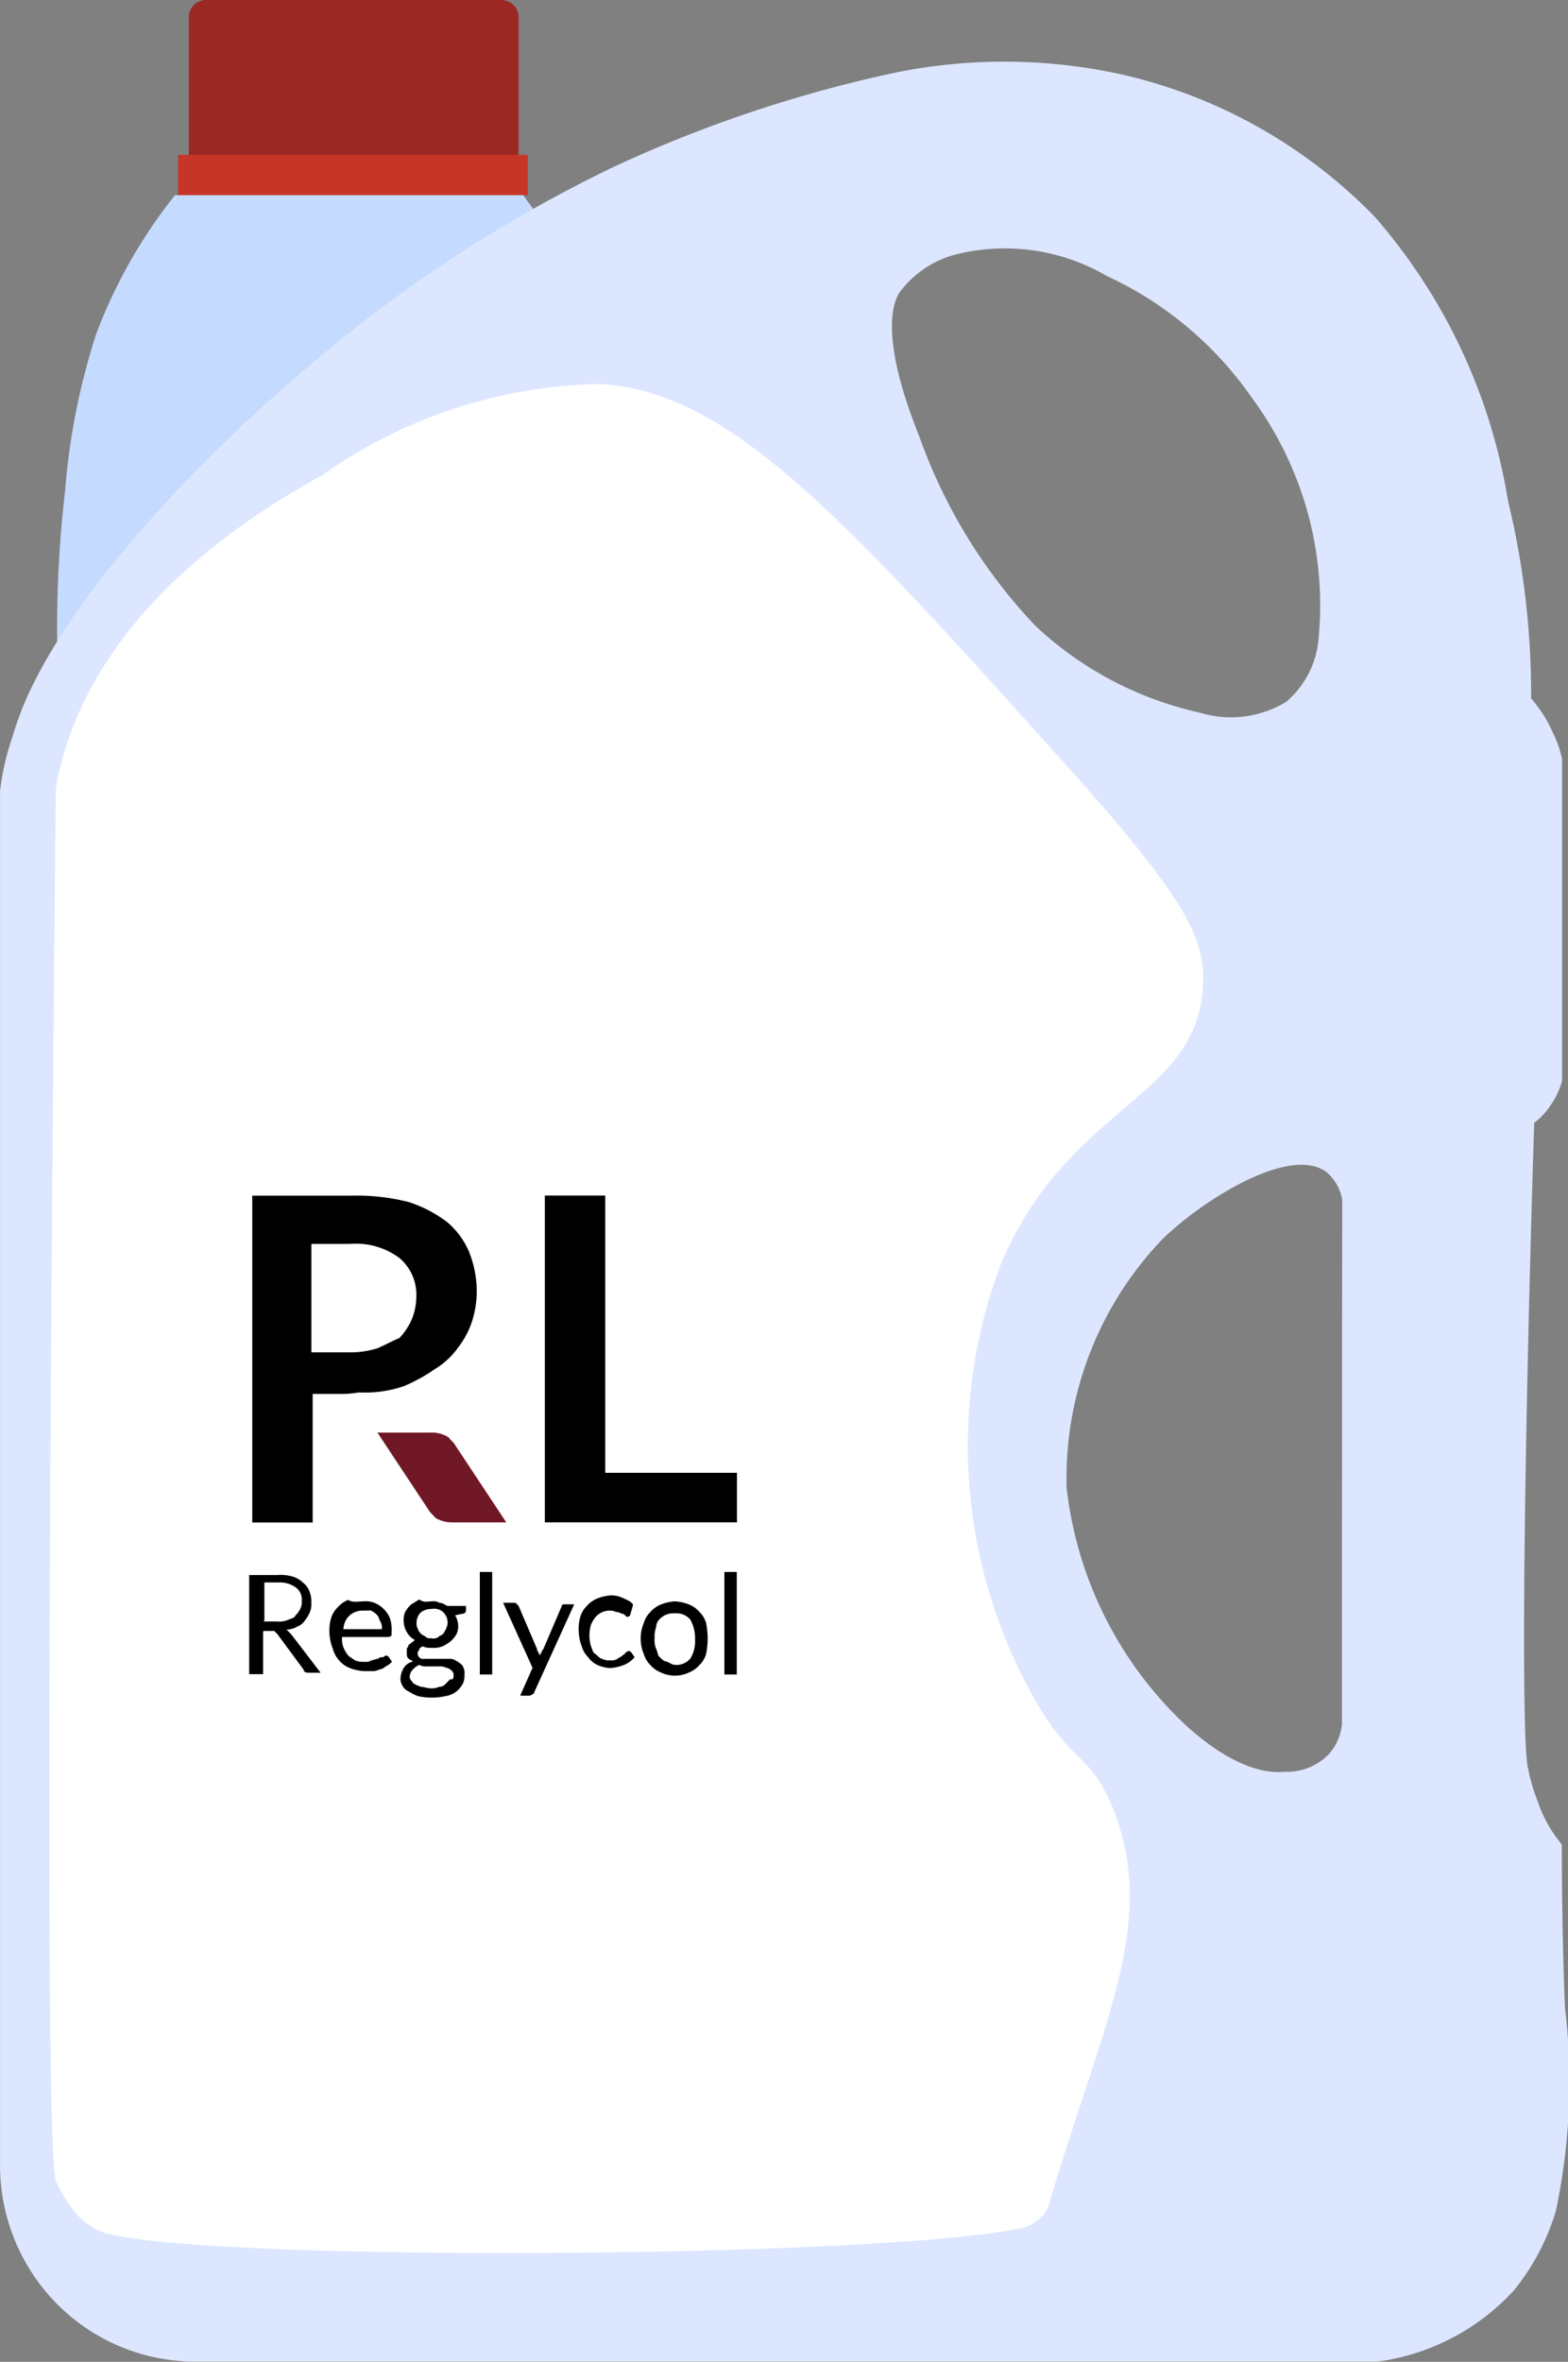 <svg xmlns="http://www.w3.org/2000/svg" width="24.483" height="36.859" viewBox="0 0 24.483 36.859">
  <rect x="0" y="0" width="24.483" height="36.859" fill="#808080" stroke="none"/>
  <g id="Layer_4" transform="translate(0)">
    <g id="Сгруппировать_132" data-name="Сгруппировать 132">
      <g id="Сгруппировать_128" data-name="Сгруппировать 128" transform="translate(2.78)">
        <path id="Контур_377" data-name="Контур 377" d="M2027.882,943.78h-4.616a.268.268,0,0,1-.266-.266v-2.248a.268.268,0,0,1,.266-.266h4.616a.268.268,0,0,1,.266.266v2.248A.268.268,0,0,1,2027.882,943.78Z" transform="translate(-2022.831 -941)" fill="#9b2823"/>
        <rect id="Прямоугольник_105" data-name="Прямоугольник 105" width="5.462" height="0.628" transform="translate(0 2.417)" fill="#c63628"/>
      </g>
      <g id="Сгруппировать_131" data-name="Сгруппировать 131" transform="translate(0 0.963)">
        <path id="Контур_378" data-name="Контур 378" d="M2014.481,960.706a18.534,18.534,0,0,1,.121-2.489,10.659,10.659,0,0,1,.483-2.441,7.956,7.956,0,0,1,1.233-2.175h5.438c.072.1.121.169.193.266a23.7,23.7,0,0,0-2.61,1.764A25.144,25.144,0,0,0,2014.481,960.706Z" transform="translate(-2013.586 -951.518)" fill="#c5daff"/>
        <path id="Контур_379" data-name="Контур 379" d="M2035.235,975.345c-.024-.6-.048-1.474-.048-2.538a2.134,2.134,0,0,1-.387-.7,3.008,3.008,0,0,1-.145-.508c-.1-.483-.073-4.52.1-10.055a1.077,1.077,0,0,0,.266-.29,1.176,1.176,0,0,0,.169-.363v-5.027a1.708,1.708,0,0,0-.145-.411,2.035,2.035,0,0,0-.338-.532,12.851,12.851,0,0,0-.363-3.094,8.892,8.892,0,0,0-2.079-4.423,7.971,7.971,0,0,0-3.964-2.224,8.531,8.531,0,0,0-3.529-.024,20.72,20.72,0,0,0-4.4,1.474,21.987,21.987,0,0,0-4.906,3.239s-3.118,2.586-4.23,5a5.17,5.17,0,0,0-.242.653,3.984,3.984,0,0,0-.193.846v21.487a3.077,3.077,0,0,0,.943,2.175,3.042,3.042,0,0,0,2.054.846h18.514a3.524,3.524,0,0,0,2.127-1.112,3.61,3.61,0,0,0,.653-1.233A9.735,9.735,0,0,0,2035.235,975.345Zm-10.079-24.508c-.652-1.619-.387-2.127-.314-2.248a1.592,1.592,0,0,1,.894-.6,3.155,3.155,0,0,1,2.344.338,5.626,5.626,0,0,1,2.272,1.909,5.443,5.443,0,0,1,1.039,3.722,1.454,1.454,0,0,1-.507,1.015,1.662,1.662,0,0,1-1.354.169,5.482,5.482,0,0,1-2.562-1.353A8.342,8.342,0,0,1,2025.156,950.837Zm6.6,20.061a.834.834,0,0,1-.193.483.9.9,0,0,1-.7.29c-.218.024-.749,0-1.547-.725a6,6,0,0,1-1.861-3.7,5.383,5.383,0,0,1,1.523-3.915c.725-.677,2.006-1.426,2.538-1.015a.723.723,0,0,1,.242.435C2031.754,965.484,2031.754,968.191,2031.754,970.9Z" transform="translate(-2010.8 -944.984)" fill="#dce7ff"/>
        <path id="Контур_380" data-name="Контур 380" d="M2029.434,994.414a.584.584,0,0,1-.314.145c-2.344.483-13.607.532-14.429,0a1.2,1.2,0,0,1-.29-.242,2.033,2.033,0,0,1-.314-.508c-.145-.362-.121-9.378,0-21.68a1.788,1.788,0,0,1,.049-.29c.6-2.634,3.19-4.133,4.109-4.641a7.726,7.726,0,0,1,4.35-1.426c2.006.121,3.746,2.03,7.179,5.849,1.958,2.175,2.272,2.8,2.224,3.553-.1,1.764-2.079,1.837-3.142,4.3a8.033,8.033,0,0,0,.483,6.767c.6,1.088.894.87,1.257,1.764.7,1.789-.145,3.287-.991,6.139A.486.486,0,0,1,2029.434,994.414Z" transform="translate(-2013.216 -960.742)" fill="#fff"/>
        <g id="Сгруппировать_130" data-name="Сгруппировать 130" transform="translate(3.891 17.696)">
          <path id="Контур_381" data-name="Контур 381" d="M2029.469,1021.173a2.7,2.7,0,0,0,.483-.266,1.217,1.217,0,0,0,.363-.338,1.35,1.35,0,0,0,.218-.411,1.566,1.566,0,0,0,.072-.484,1.688,1.688,0,0,0-.121-.6,1.267,1.267,0,0,0-.338-.459,2.041,2.041,0,0,0-.6-.314,3.276,3.276,0,0,0-.894-.1H2027.1v5.1h.943v-2.006h.411a1.613,1.613,0,0,0,.314-.024A1.878,1.878,0,0,0,2029.469,1021.173Zm-.387-.6a1.4,1.4,0,0,1-.459.073h-.6v-1.692h.6a1.137,1.137,0,0,1,.773.218.75.75,0,0,1,.266.6.965.965,0,0,1-.073.362,1.008,1.008,0,0,1-.193.29C2029.324,1020.448,2029.2,1020.52,2029.082,1020.569Z" transform="translate(-2027.052 -1018.2)"/>
          <path id="Контур_382" data-name="Контур 382" d="M2046.943,1022.526H2049v.773h-3v-5.1h.943Z" transform="translate(-2041.384 -1018.2)"/>
          <g id="Сгруппировать_129" data-name="Сгруппировать 129" transform="translate(0 5.873)">
            <path id="Контур_383" data-name="Контур 383" d="M2027.117,1043.594v.653h-.217V1042.7h.435a.676.676,0,0,1,.242.024.394.394,0,0,1,.169.1.309.309,0,0,1,.1.145.412.412,0,0,1,.024.169.308.308,0,0,1-.024.145.519.519,0,0,1-.073.121.239.239,0,0,1-.121.1.35.35,0,0,1-.169.048l.073.073.459.6h-.193c-.048,0-.072-.024-.072-.048l-.411-.556-.048-.048h-.169Zm0-.169h.218a.356.356,0,0,0,.169-.024c.048-.024.1-.024.121-.073a.332.332,0,0,0,.072-.1.218.218,0,0,0,.024-.121.236.236,0,0,0-.1-.218.436.436,0,0,0-.266-.073h-.218v.6Z" transform="translate(-2026.9 -1042.652)"/>
            <path id="Контур_384" data-name="Контур 384" d="M2032.632,1044.324a.358.358,0,0,1,.169.024.445.445,0,0,1,.241.242.6.6,0,0,1,.024.218v.048a.085.085,0,0,1-.048.024h-.725a.357.357,0,0,0,.024.169.532.532,0,0,0,.073.121c.024.024.072.048.1.073a.308.308,0,0,0,.145.024.181.181,0,0,0,.121-.024c.024,0,.073-.024.1-.024a.09.09,0,0,1,.073-.024c.024,0,.024-.024.048-.024s.024,0,.048.024l.048.072a.335.335,0,0,1-.1.073.185.185,0,0,1-.1.048.22.22,0,0,1-.121.024h-.121a.7.7,0,0,1-.218-.048.433.433,0,0,1-.169-.121.491.491,0,0,1-.1-.193.713.713,0,0,1-.048-.241.67.67,0,0,1,.024-.218.391.391,0,0,1,.1-.169.429.429,0,0,1,.169-.121C2032.462,1044.348,2032.535,1044.324,2032.632,1044.324Zm0,.145a.3.3,0,0,0-.218.072.308.308,0,0,0-.1.218h.6a.181.181,0,0,0-.024-.121c-.024-.048-.024-.073-.049-.1a.331.331,0,0,0-.1-.072Z" transform="translate(-2030.843 -1043.865)"/>
            <path id="Контур_385" data-name="Контур 385" d="M2037.184,1044.324a.181.181,0,0,1,.121.024c.048,0,.073.024.121.048h.29v.073a.052.052,0,0,1-.049.048l-.121.024a.347.347,0,0,1,.048.145.311.311,0,0,1-.024.145.423.423,0,0,1-.1.121.529.529,0,0,1-.121.073.359.359,0,0,1-.169.024.309.309,0,0,1-.145-.024c-.024.024-.048.024-.048.048s-.024.024-.024.048a.085.085,0,0,0,.1.1h.411c.048,0,.073.024.121.048.024.024.073.048.073.073a.181.181,0,0,1,.024.121.307.307,0,0,1-.024.145.417.417,0,0,1-.1.121.36.36,0,0,1-.169.073.986.986,0,0,1-.435,0,.8.8,0,0,1-.145-.073.19.19,0,0,1-.1-.1.181.181,0,0,1-.024-.121.342.342,0,0,1,.049-.145.221.221,0,0,1,.145-.1c-.024-.024-.048-.024-.073-.048s-.024-.048-.024-.1v-.048c0-.024.024-.024.024-.048s.024-.024.048-.048.048-.024.048-.048a.293.293,0,0,1-.121-.121.35.35,0,0,1-.048-.169.306.306,0,0,1,.024-.145.427.427,0,0,1,.1-.121c.048-.024.073-.048.121-.072C2037.063,1044.348,2037.111,1044.324,2037.184,1044.324Zm.338,1.16a.089.089,0,0,0-.024-.073.189.189,0,0,0-.073-.048c-.024,0-.048-.024-.1-.024h-.218a.218.218,0,0,1-.121-.024.329.329,0,0,0-.1.073.182.182,0,0,0-.048.1.089.089,0,0,0,.024.073c.024.024.024.048.048.048.024.024.048.024.1.048.048,0,.1.024.145.024a.305.305,0,0,0,.145-.024.125.125,0,0,0,.1-.048l.073-.073C2037.5,1045.557,2037.522,1045.533,2037.522,1045.484Zm-.338-.58c.048,0,.072,0,.1-.024s.048-.024.073-.048.024-.048.048-.073c0-.024.024-.048.024-.1a.219.219,0,0,0-.073-.169.2.2,0,0,0-.169-.048.282.282,0,0,0-.169.048.219.219,0,0,0-.073.169.145.145,0,0,0,.024.1c0,.024.024.048.048.073s.048.024.073.048S2037.135,1044.9,2037.184,1044.9Z" transform="translate(-2034.331 -1043.865)"/>
            <path id="Контур_386" data-name="Контур 386" d="M2041.993,1042.5v1.6h-.193v-1.6Z" transform="translate(-2038.199 -1042.5)"/>
            <path id="Контур_387" data-name="Контур 387" d="M2043.784,1045.9a.024.024,0,0,1-.024.024.085.085,0,0,1-.048.024h-.145l.193-.435-.459-1.015h.169c.024,0,.024,0,.048.024l.024.024.29.677c0,.024,0,.024.024.048,0,.024,0,.024.024.048,0-.024,0-.024.024-.048,0-.024,0-.024.024-.048l.29-.677a.024.024,0,0,1,.024-.024h.169Z" transform="translate(-2039.336 -1044.017)"/>
            <path id="Контур_388" data-name="Контур 388" d="M2049,1044.314h0c-.024.024-.024.024-.048.024a.024.024,0,0,1-.024-.024c-.024,0-.024-.024-.048-.024s-.049-.024-.073-.024-.072-.024-.1-.024a.309.309,0,0,0-.145.024.33.33,0,0,0-.1.073.524.524,0,0,0-.073.121.6.6,0,0,0,0,.339c.024.048.024.1.073.121.024.024.073.073.1.073a.218.218,0,0,0,.121.024.18.18,0,0,0,.121-.024c.024-.024.049-.024.073-.048s.048-.024.048-.048c.024,0,.024-.024.048-.024s.024,0,.048.024l.049.072a.435.435,0,0,1-.169.121.7.7,0,0,1-.218.048.566.566,0,0,1-.193-.048.351.351,0,0,1-.145-.121.392.392,0,0,1-.1-.169.722.722,0,0,1-.048-.242.669.669,0,0,1,.024-.217.394.394,0,0,1,.1-.169.435.435,0,0,1,.169-.121.7.7,0,0,1,.218-.048.454.454,0,0,1,.193.048c.048.024.121.048.145.1Z" transform="translate(-2043.052 -1043.638)"/>
            <path id="Контур_389" data-name="Контур 389" d="M2052.732,1044.4a.7.7,0,0,1,.218.048.431.431,0,0,1,.169.121.387.387,0,0,1,.1.169,1.209,1.209,0,0,1,0,.483.386.386,0,0,1-.1.169.431.431,0,0,1-.169.121.514.514,0,0,1-.435,0,.436.436,0,0,1-.169-.121.388.388,0,0,1-.1-.169.626.626,0,0,1,0-.483.39.39,0,0,1,.1-.169.435.435,0,0,1,.169-.121A.707.707,0,0,1,2052.732,1044.4Zm0,.991a.282.282,0,0,0,.242-.1.517.517,0,0,0,.073-.29.608.608,0,0,0-.073-.314.282.282,0,0,0-.242-.1.308.308,0,0,0-.145.024.334.334,0,0,0-.1.072.185.185,0,0,0-.048.121.415.415,0,0,0-.024.169.363.363,0,0,0,.024.169c.024.048.024.1.048.121s.072.073.1.073S2052.684,1045.391,2052.732,1045.391Z" transform="translate(-2046.085 -1043.941)"/>
            <path id="Контур_390" data-name="Контур 390" d="M2057.793,1042.5v1.6h-.193v-1.6Z" transform="translate(-2050.18 -1042.5)"/>
          </g>
          <path id="Контур_391" data-name="Контур 391" d="M2036.408,1033.693c-.024-.048-.073-.072-.1-.121-.024,0-.024-.024-.048-.024a.482.482,0,0,0-.218-.048h-.846l.8,1.208c.024.048.073.073.1.121.024,0,.024.024.048.024a.484.484,0,0,0,.218.048h.846Z" transform="translate(-2033.194 -1029.802)" fill="#701825"/>
        </g>
      </g>
    </g>
  </g>
</svg>
